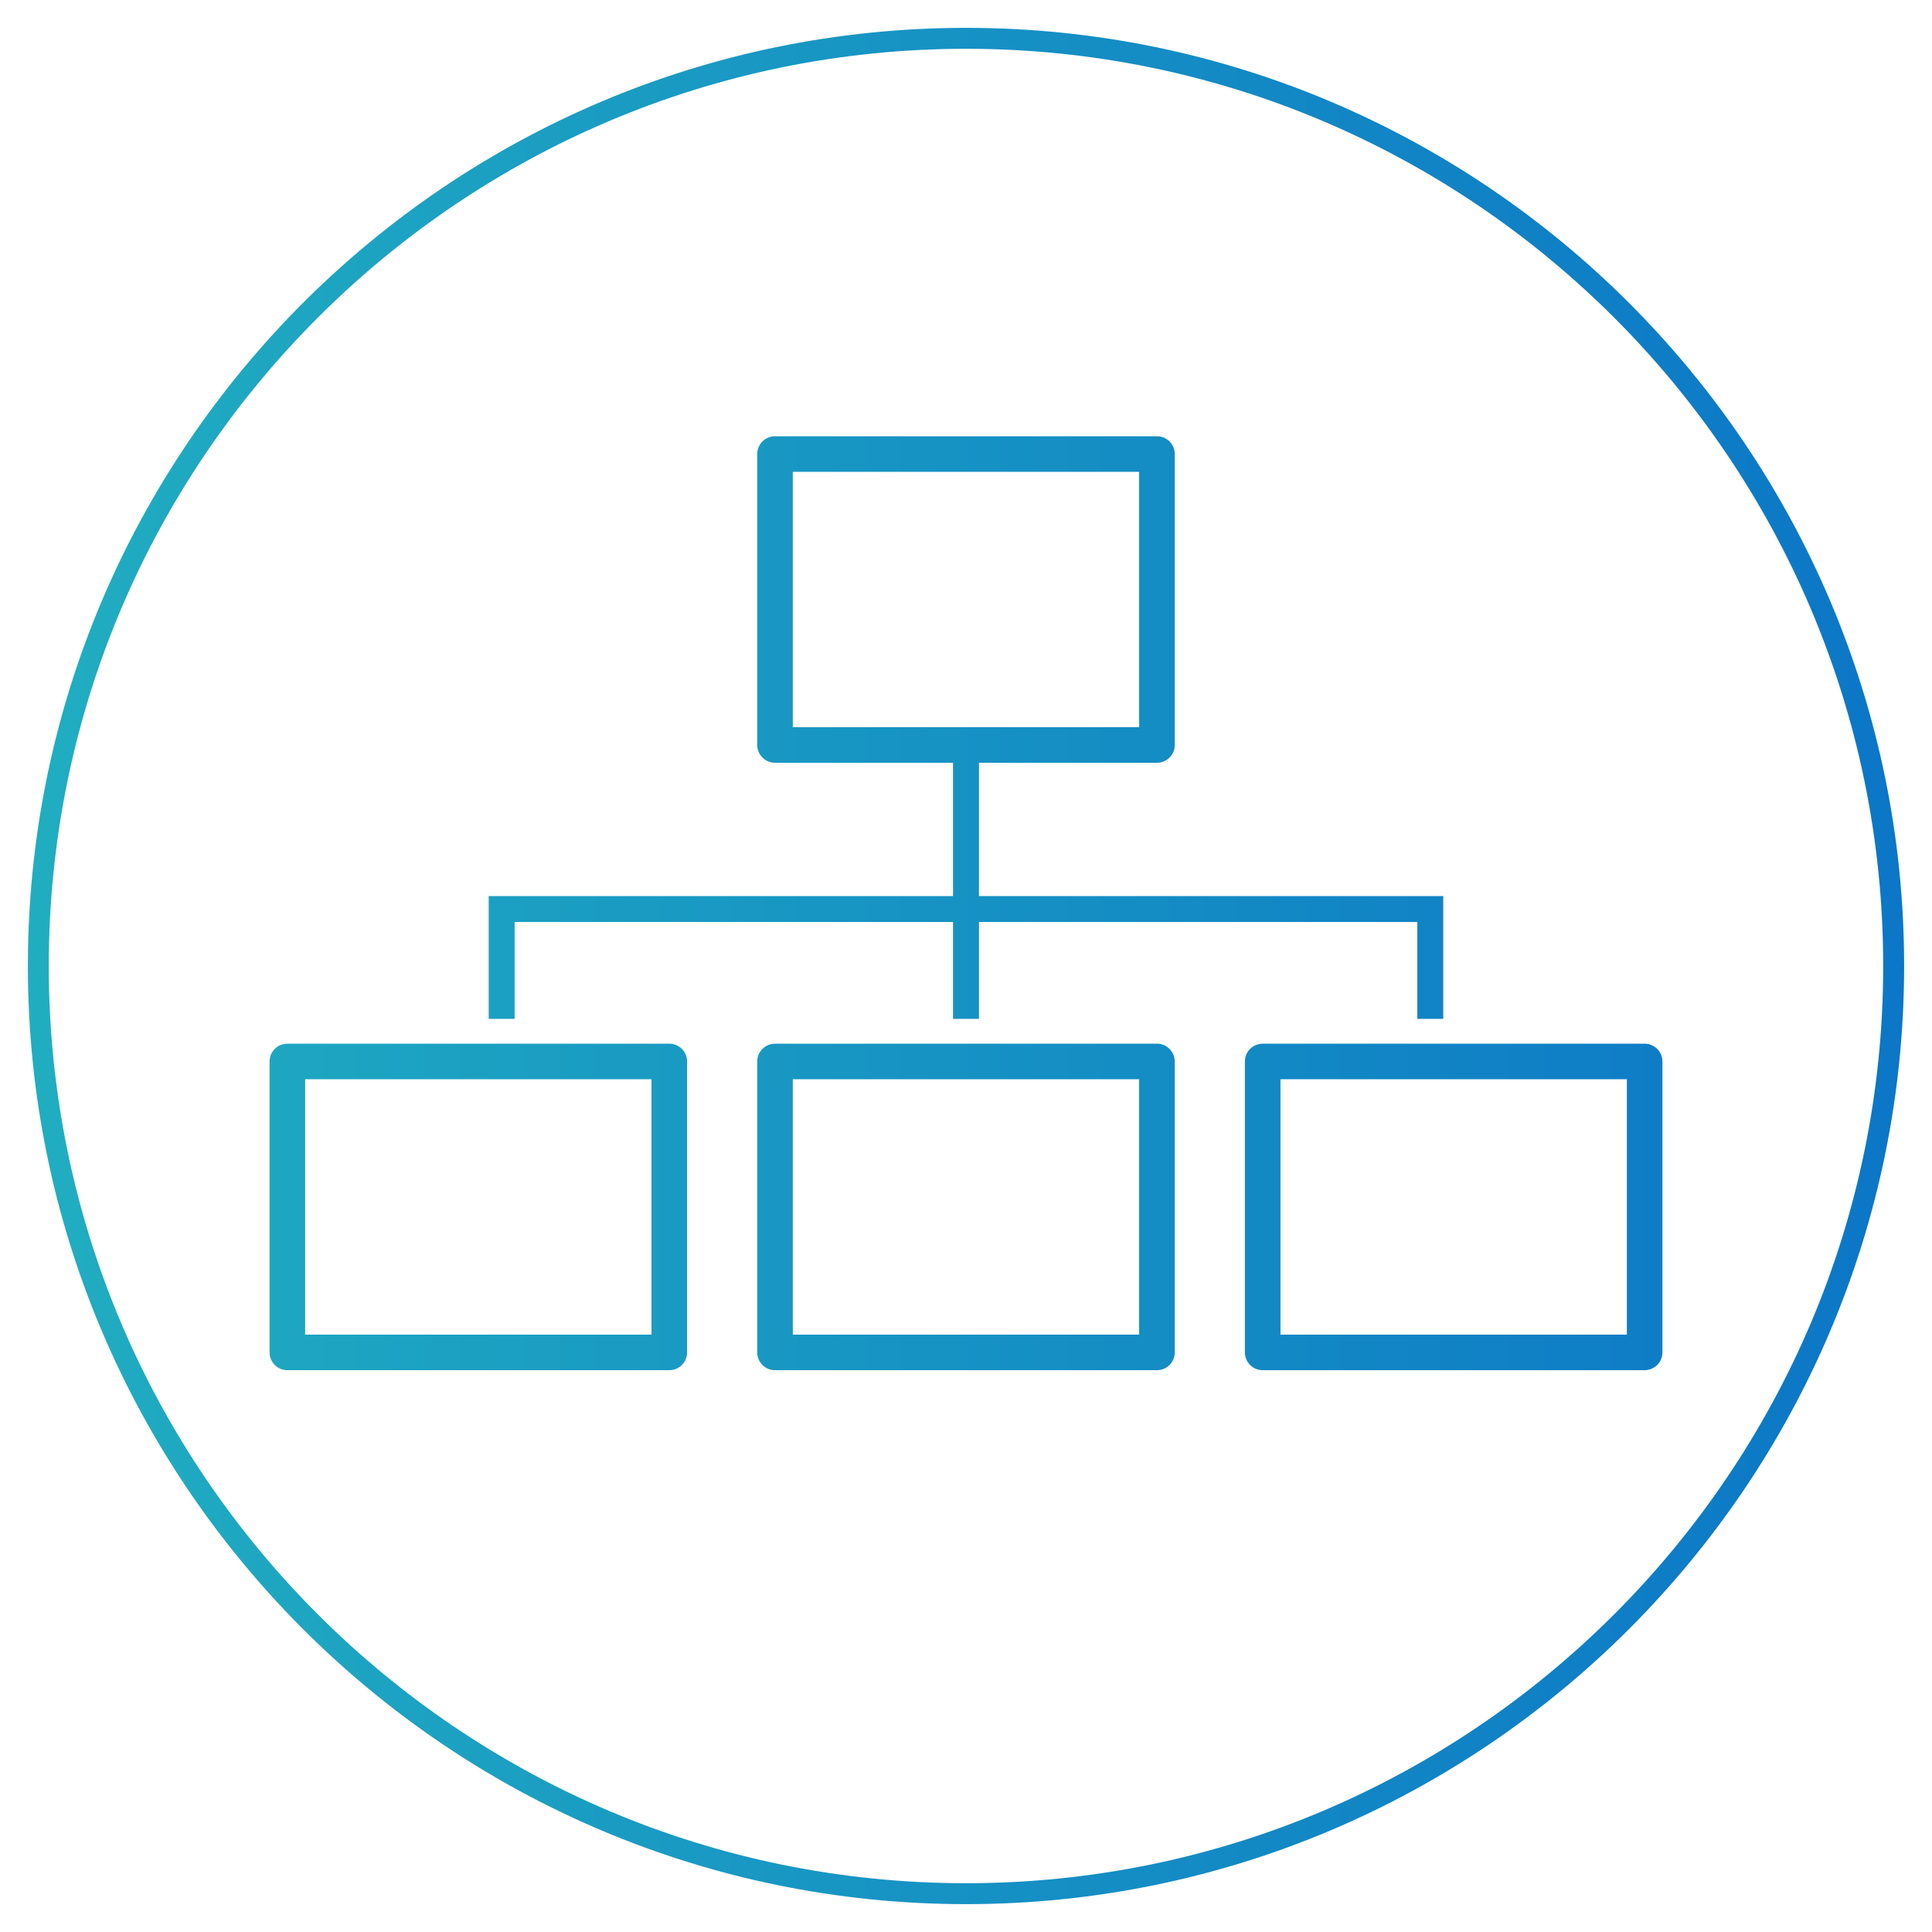 <?xml version="1.0" encoding="utf-8"?>
<!-- Generator: Adobe Illustrator 16.0.0, SVG Export Plug-In . SVG Version: 6.00 Build 0)  -->
<!DOCTYPE svg PUBLIC "-//W3C//DTD SVG 1.1//EN" "http://www.w3.org/Graphics/SVG/1.1/DTD/svg11.dtd">
<svg version="1.1" id="Layer_1" xmlns="http://www.w3.org/2000/svg" xmlns:xlink="http://www.w3.org/1999/xlink" x="0px" y="0px"
	 width="115px" height="115px" viewBox="0 0 115 115" enable-background="new 0 0 115 115" xml:space="preserve">
<g>
	<linearGradient id="SVGID_2_" gradientUnits="userSpaceOnUse" x1="-5.986" y1="71.842" x2="121.085" y2="71.842">
		<stop  offset="0" style="stop-color:#22B1C0"/>
		<stop  offset="1" style="stop-color:#0A72C7"/>
	</linearGradient>
	<path fill="url(#SVGID_2_)" d="M39.839,62.125H17.103c-0.586,0-1.057,0.475-1.057,1.057v17.32c0,0.582,0.471,1.057,1.057,1.057
		h22.736c0.586,0,1.059-0.475,1.059-1.057v-17.32C40.897,62.6,40.425,62.125,39.839,62.125z M38.78,79.443H18.163V64.241H38.78
		V79.443z"/>
	<linearGradient id="SVGID_4_" gradientUnits="userSpaceOnUse" x1="-5.983" y1="71.842" x2="121.082" y2="71.842">
		<stop  offset="0" style="stop-color:#22B1C0"/>
		<stop  offset="1" style="stop-color:#0A72C7"/>
	</linearGradient>
	<path fill="url(#SVGID_4_)" d="M68.864,62.125H46.132c-0.586,0-1.059,0.475-1.059,1.057v17.32c0,0.582,0.473,1.057,1.059,1.057
		h22.732c0.588,0,1.061-0.475,1.061-1.057v-17.32C69.925,62.6,69.452,62.125,68.864,62.125z M67.808,79.443H47.19V64.241h20.617
		V79.443z"/>
	<linearGradient id="SVGID_5_" gradientUnits="userSpaceOnUse" x1="-5.989" y1="71.842" x2="121.086" y2="71.842">
		<stop  offset="0" style="stop-color:#22B1C0"/>
		<stop  offset="1" style="stop-color:#0A72C7"/>
	</linearGradient>
	<path fill="url(#SVGID_5_)" d="M97.896,62.125H75.159c-0.584,0-1.059,0.475-1.059,1.057v17.32c0,0.582,0.475,1.057,1.059,1.057
		h22.736c0.582,0,1.059-0.475,1.059-1.057v-17.32C98.954,62.6,98.478,62.125,97.896,62.125z M96.837,79.443H76.218V64.241h20.619
		V79.443z"/>
	<linearGradient id="SVGID_7_" gradientUnits="userSpaceOnUse" x1="-5.986" y1="43.307" x2="121.084" y2="43.307">
		<stop  offset="0" style="stop-color:#22B1C0"/>
		<stop  offset="1" style="stop-color:#0A72C7"/>
	</linearGradient>
	<path fill="url(#SVGID_7_)" d="M30.632,54.882h26.096v5.764h1.543v-5.764h26.094v5.764h1.543v-7.307H58.271v-7.937h10.594
		c0.588,0,1.061-0.472,1.061-1.06V27.026c0-0.586-0.473-1.058-1.061-1.058H46.132c-0.586,0-1.059,0.472-1.059,1.058v17.316
		c0,0.588,0.473,1.06,1.059,1.06h10.596v7.937H29.089v7.307h1.543V54.882z M47.19,43.287V28.085h20.617v15.202H47.19z"/>
	<linearGradient id="SVGID_9_" gradientUnits="userSpaceOnUse" x1="-5.985" y1="57.5" x2="121.083" y2="57.5">
		<stop  offset="0" style="stop-color:#22B1C0"/>
		<stop  offset="1" style="stop-color:#0A72C7"/>
	</linearGradient>
	<path fill="url(#SVGID_9_)" d="M57.501,1.658c-30.791,0-55.842,25.05-55.842,55.841c0,30.792,25.051,55.843,55.842,55.843
		c30.789,0,55.84-25.051,55.84-55.843C113.341,26.708,88.29,1.658,57.501,1.658z M57.501,112.096
		c-30.105,0-54.598-24.492-54.598-54.597c0-30.104,24.492-54.595,54.598-54.595c30.104,0,54.594,24.491,54.594,54.595
		C112.095,87.604,87.604,112.096,57.501,112.096z"/>
</g>
</svg>
